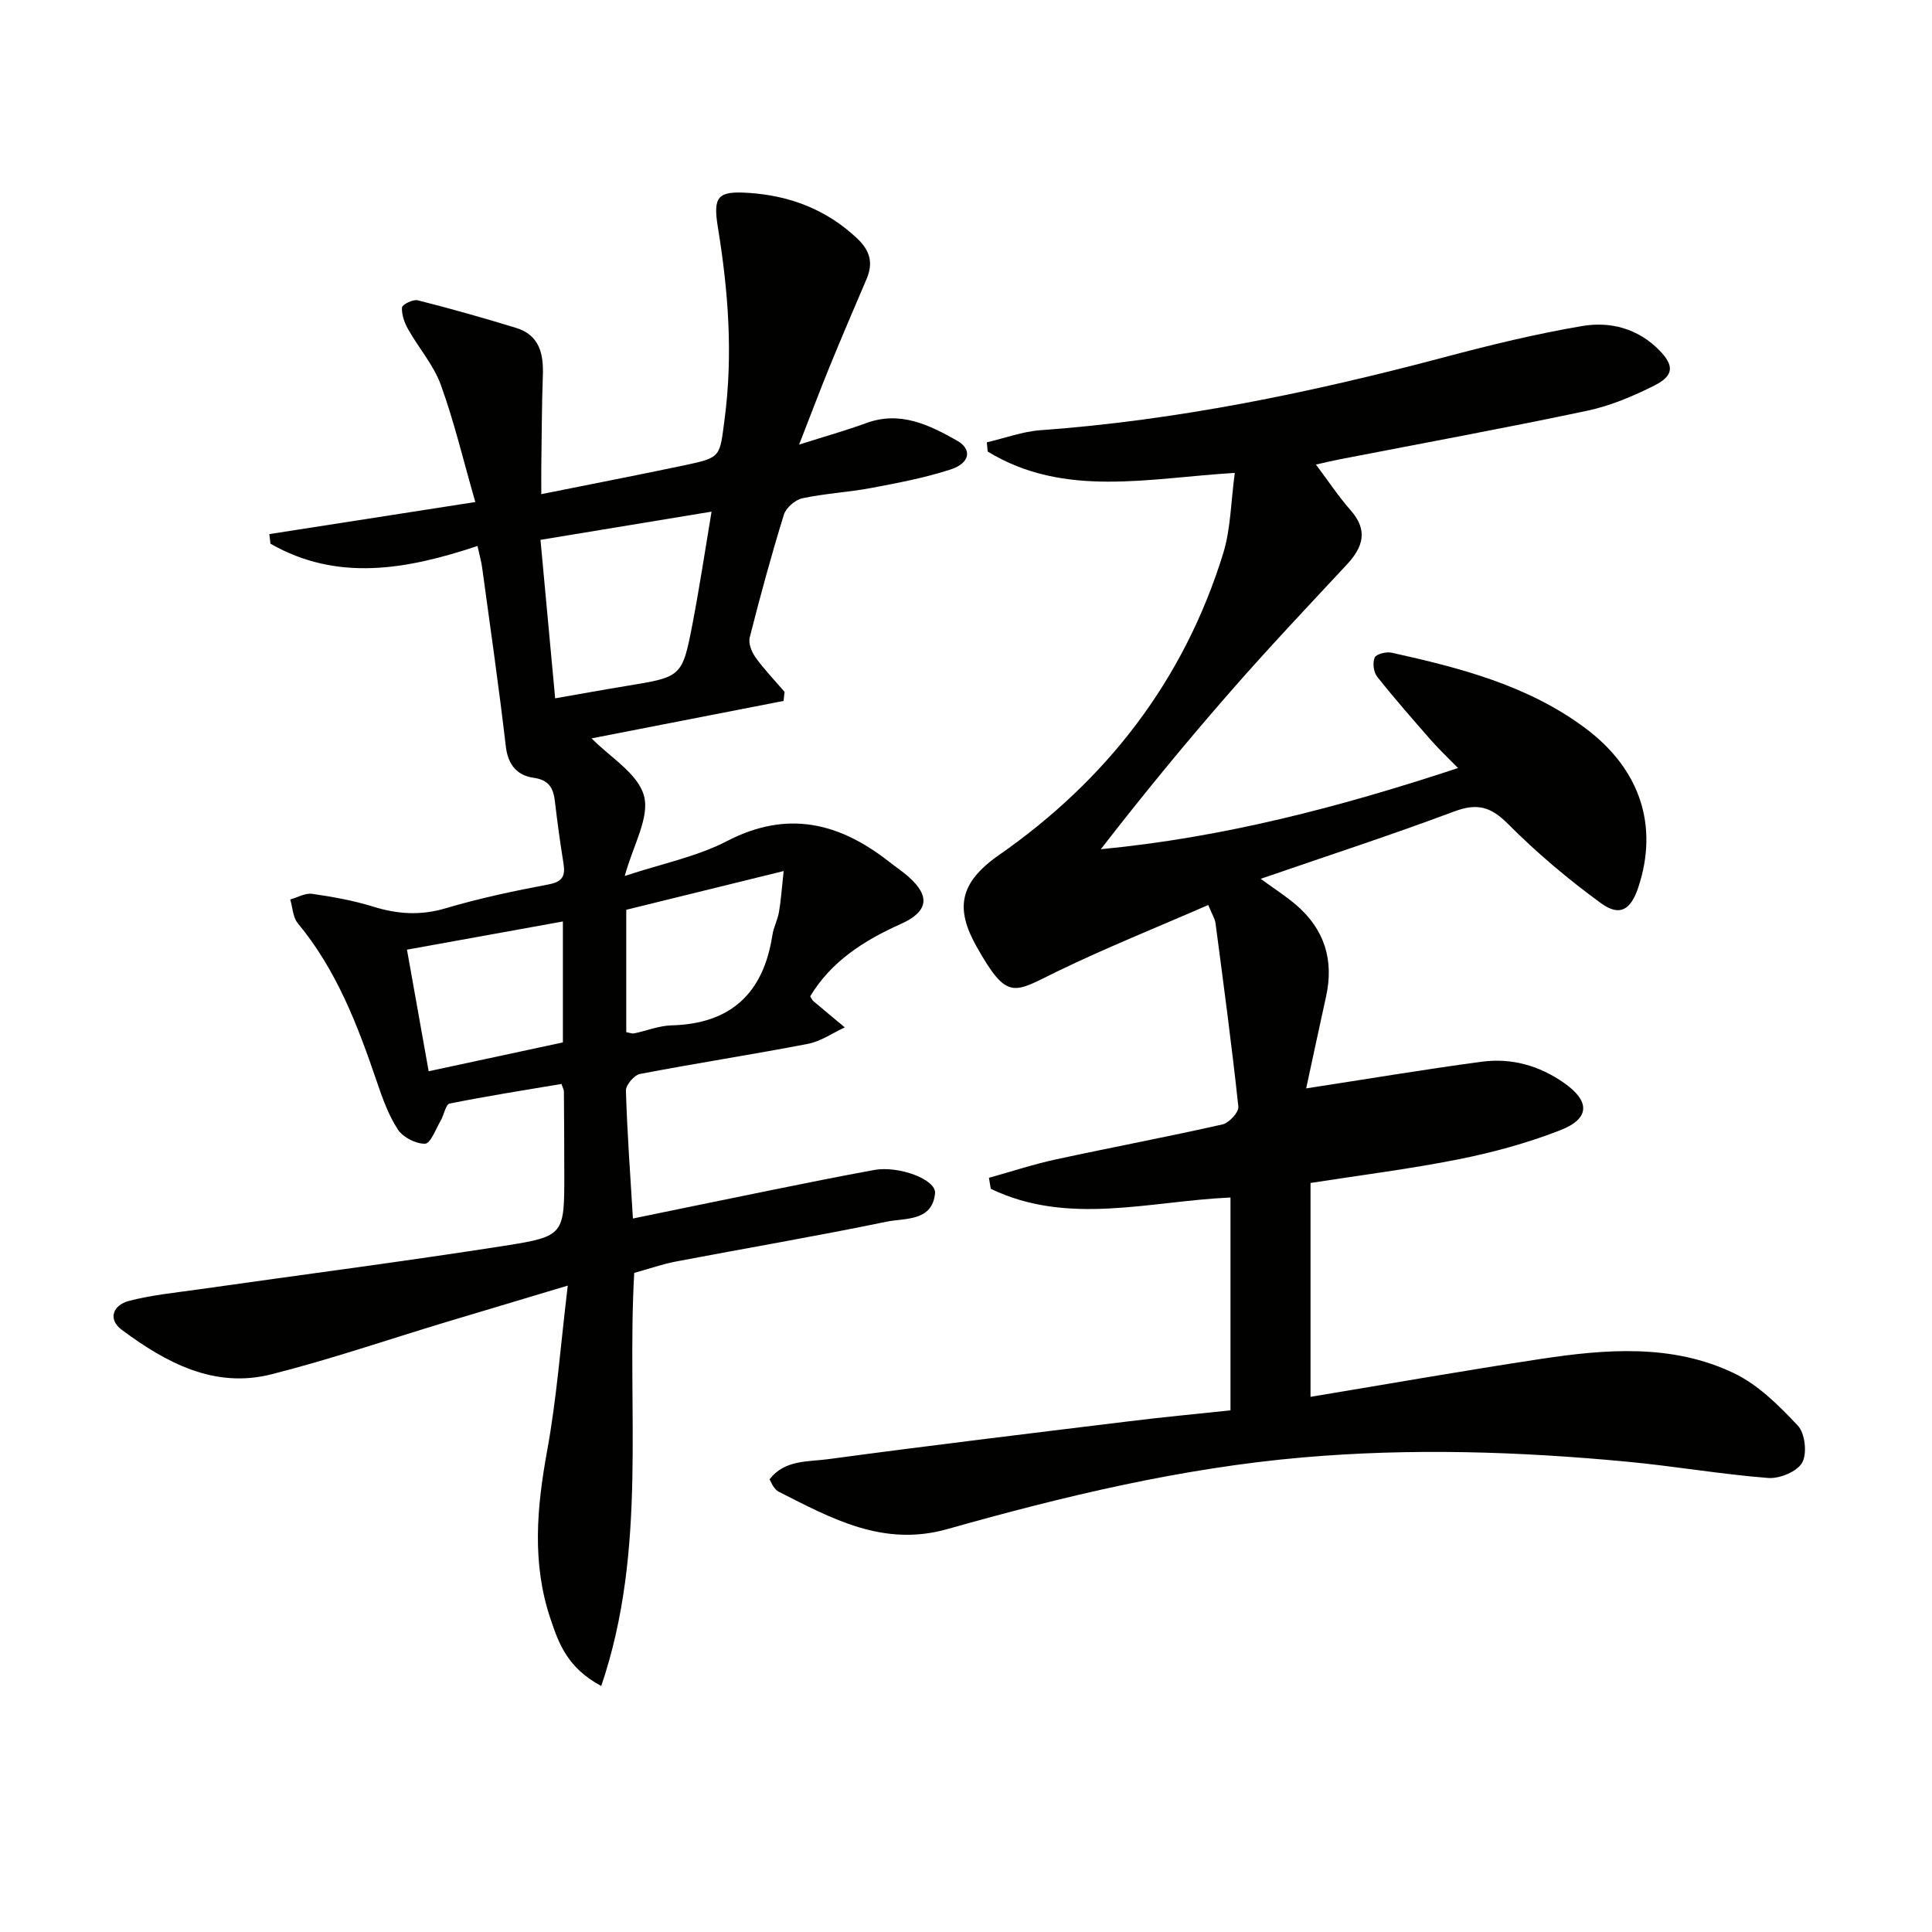 <svg enable-background="new 0 0 400 400" viewBox="0 0 400 400" xmlns="http://www.w3.org/2000/svg"><g fill="#010100"><path d="m254.76 292c0-15.18 0-29.45 0-44.07-16.78.75-33.6 5.91-49.63-1.8-.13-.76-.25-1.52-.38-2.28 4.61-1.28 9.17-2.79 13.83-3.8 11.49-2.49 23.05-4.66 34.52-7.25 1.36-.31 3.41-2.53 3.29-3.66-1.36-12.69-3.06-25.34-4.73-38-.13-.95-.72-1.83-1.51-3.77-10.53 4.6-21.11 8.83-31.33 13.79-8.94 4.34-10.2 6.25-16.62-5.16-4.36-7.75-3.76-13.12 4.61-18.96 22.34-15.56 38.33-36.22 46.43-62.44 1.58-5.12 1.6-10.73 2.41-16.69-17.9 1.06-35.32 5.24-51.16-4.42-.06-.64-.12-1.27-.18-1.91 3.71-.86 7.38-2.24 11.13-2.51 28.43-2.06 56.17-7.83 83.66-15.13 9.41-2.5 18.9-4.82 28.49-6.44 5.81-.98 11.51.48 15.97 5.04 3.02 3.09 3.09 5.2-1.02 7.27-4.41 2.22-9.13 4.21-13.93 5.23-17.04 3.6-34.17 6.74-51.26 10.06-1.44.28-2.87.63-4.9 1.08 2.6 3.46 4.69 6.64 7.18 9.46 3.7 4.19 2.56 7.67-.83 11.3-8.06 8.65-16.18 17.24-23.96 26.14-9.27 10.59-18.2 21.48-26.93 32.74 25.19-2.41 49.26-8.64 73.96-16.81-2.15-2.2-3.9-3.83-5.46-5.61-3.83-4.37-7.67-8.74-11.28-13.29-.75-.94-.99-2.92-.51-3.98.34-.74 2.42-1.24 3.54-.99 14.16 3.14 28.19 6.75 40.08 15.63 11.37 8.49 15.18 20.24 10.95 32.95-1.55 4.67-3.82 6.11-7.72 3.28-6.81-4.96-13.33-10.46-19.27-16.43-3.56-3.57-6.38-4.34-11.11-2.57-13.03 4.88-26.28 9.19-40.08 13.95 2.81 2.06 5.24 3.59 7.39 5.45 5.81 5.01 7.8 11.36 6.16 18.86-1.41 6.4-2.78 12.81-4.13 19.08 12.76-1.96 24.52-3.94 36.33-5.52 6.12-.82 11.86.76 17.02 4.36 5.45 3.8 5.48 7.4-.79 9.84-6.75 2.63-13.85 4.57-20.96 5.99-10.06 2.01-20.27 3.28-30.7 4.91v44.28c16.09-2.67 31.77-5.43 47.5-7.82 13.57-2.06 27.34-3.21 40.15 2.92 5.03 2.4 9.36 6.72 13.25 10.87 1.49 1.59 1.95 5.76.9 7.64-1.04 1.86-4.68 3.37-7.03 3.19-9.76-.76-19.43-2.45-29.18-3.37-22.38-2.12-44.74-2.84-67.24-.88-25.14 2.19-49.45 8.03-73.57 14.84-13.27 3.74-23.93-2.2-34.89-7.75-.43-.21-.77-.64-1.07-1.04-.29-.39-.47-.87-.81-1.53 3.12-4.08 7.98-3.6 12.17-4.17 20.74-2.8 41.52-5.3 62.29-7.84 6.87-.86 13.79-1.5 20.96-2.26z"/><path d="m124.48 349.07c-7.05-3.79-8.8-8.85-10.5-13.88-3.9-11.55-2.84-23.11-.69-34.89 1.98-10.86 2.79-21.93 4.26-34.13-9.36 2.8-17.26 5.16-25.16 7.54-12.07 3.64-24.02 7.75-36.22 10.83-11.83 2.99-21.81-2.42-30.95-9.21-3.01-2.24-1.76-5.14 1.44-5.98 4.62-1.21 9.45-1.69 14.21-2.36 21.2-3.02 42.45-5.76 63.61-9.07 12.41-1.94 12.36-2.33 12.35-14.96 0-5.66-.04-11.33-.08-16.99 0-.31-.19-.62-.51-1.55-7.66 1.29-15.44 2.51-23.15 4.06-.82.17-1.17 2.39-1.87 3.58-1 1.71-2.09 4.7-3.21 4.73-1.89.06-4.56-1.31-5.62-2.91-1.96-3-3.22-6.53-4.38-9.96-3.97-11.68-8.34-23.11-16.36-32.78-1.02-1.22-1.06-3.25-1.56-4.91 1.52-.42 3.11-1.38 4.54-1.17 4.26.61 8.54 1.38 12.64 2.65 5.04 1.57 9.81 1.88 14.99.34 6.98-2.07 14.15-3.59 21.31-4.94 2.93-.55 3.51-1.77 3.09-4.38-.69-4.25-1.27-8.52-1.77-12.79-.32-2.76-1.21-4.46-4.42-4.91-3.36-.47-5.29-2.64-5.74-6.45-1.44-12.36-3.22-24.69-4.9-37.02-.17-1.27-.53-2.51-.97-4.52-14.62 4.87-28.99 7.47-42.86-.47-.08-.66-.16-1.32-.24-1.99 13.96-2.17 27.93-4.35 42.65-6.64-2.52-8.75-4.39-16.68-7.15-24.28-1.49-4.1-4.57-7.6-6.75-11.47-.77-1.36-1.37-3.04-1.29-4.53.03-.59 2.3-1.73 3.26-1.49 6.84 1.73 13.64 3.65 20.38 5.72 4.87 1.5 5.7 5.41 5.53 9.94-.23 6.32-.23 12.66-.32 18.99-.02 1.63 0 3.26 0 5.49 10.34-2.08 20.06-3.96 29.74-6 7.57-1.6 7.18-1.74 8.21-9.53 1.76-13.36.77-26.52-1.39-39.72-1.05-6.42-.01-7.54 6.29-7.13 8.55.55 16.14 3.41 22.51 9.4 2.7 2.54 3.41 5.09 1.99 8.42-2.61 6.1-5.22 12.2-7.73 18.34-2 4.9-3.86 9.86-6.24 15.96 5.35-1.7 9.67-2.91 13.88-4.45 7.04-2.59 13.02.36 18.79 3.61 3.22 1.81 2.72 4.68-1.31 5.99-5.33 1.73-10.9 2.79-16.43 3.83-4.73.89-9.58 1.13-14.28 2.14-1.48.32-3.37 1.97-3.81 3.4-2.6 8.4-4.91 16.89-7.07 25.42-.31 1.22.41 3.02 1.22 4.14 1.81 2.51 3.98 4.76 6 7.12-.07.62-.14 1.25-.21 1.87-13.46 2.63-26.93 5.25-39.75 7.75 3.76 3.86 9.59 7.25 10.85 11.89 1.22 4.49-2.26 10.26-3.98 16.6 7.65-2.54 14.9-3.97 21.2-7.24 12.5-6.47 23.22-3.79 33.54 4.3 1.31 1.03 2.7 1.96 3.95 3.05 4.67 4.1 4.15 7.29-1.6 9.86-7.55 3.38-14.33 7.69-18.7 14.95.3.46.42.79.66.99 2.16 1.83 4.34 3.63 6.51 5.44-2.54 1.17-4.98 2.9-7.64 3.41-11.56 2.23-23.2 4.01-34.76 6.23-1.2.23-2.95 2.28-2.92 3.45.25 8.61.89 17.21 1.45 26.48 9.79-2.01 19.13-3.95 28.47-5.84 7.15-1.45 14.31-2.9 21.49-4.21 5.03-.92 12.88 1.95 12.59 4.84-.58 5.88-6.25 5.08-10.05 5.87-14.44 2.99-28.99 5.46-43.48 8.22-2.91.55-5.73 1.55-8.75 2.38-1.61 28.29 2.85 57.05-6.83 85.53zm-9.54-204.49c5.53-.96 10.09-1.8 14.67-2.55 11.55-1.88 11.64-1.84 13.79-12.99 1.42-7.4 2.54-14.86 3.92-23.11-12.33 2.03-23.68 3.9-35.42 5.84 1.05 11.26 2.02 21.74 3.04 32.81zm47.31 35.76c-11.59 2.85-22.15 5.45-32.59 8.02v25.34c.7.12 1.2.34 1.64.25 2.59-.54 5.14-1.59 7.73-1.66 12.36-.32 19.05-6.72 20.89-18.71.25-1.62 1.08-3.14 1.36-4.76.41-2.36.56-4.78.97-8.48zm-45.71 10.44c-10.88 1.97-21.38 3.87-32.28 5.84 1.53 8.58 2.99 16.75 4.49 25.17 9.75-2.09 18.86-4.05 27.79-5.97 0-8.64 0-16.56 0-25.04z"/></g></svg>